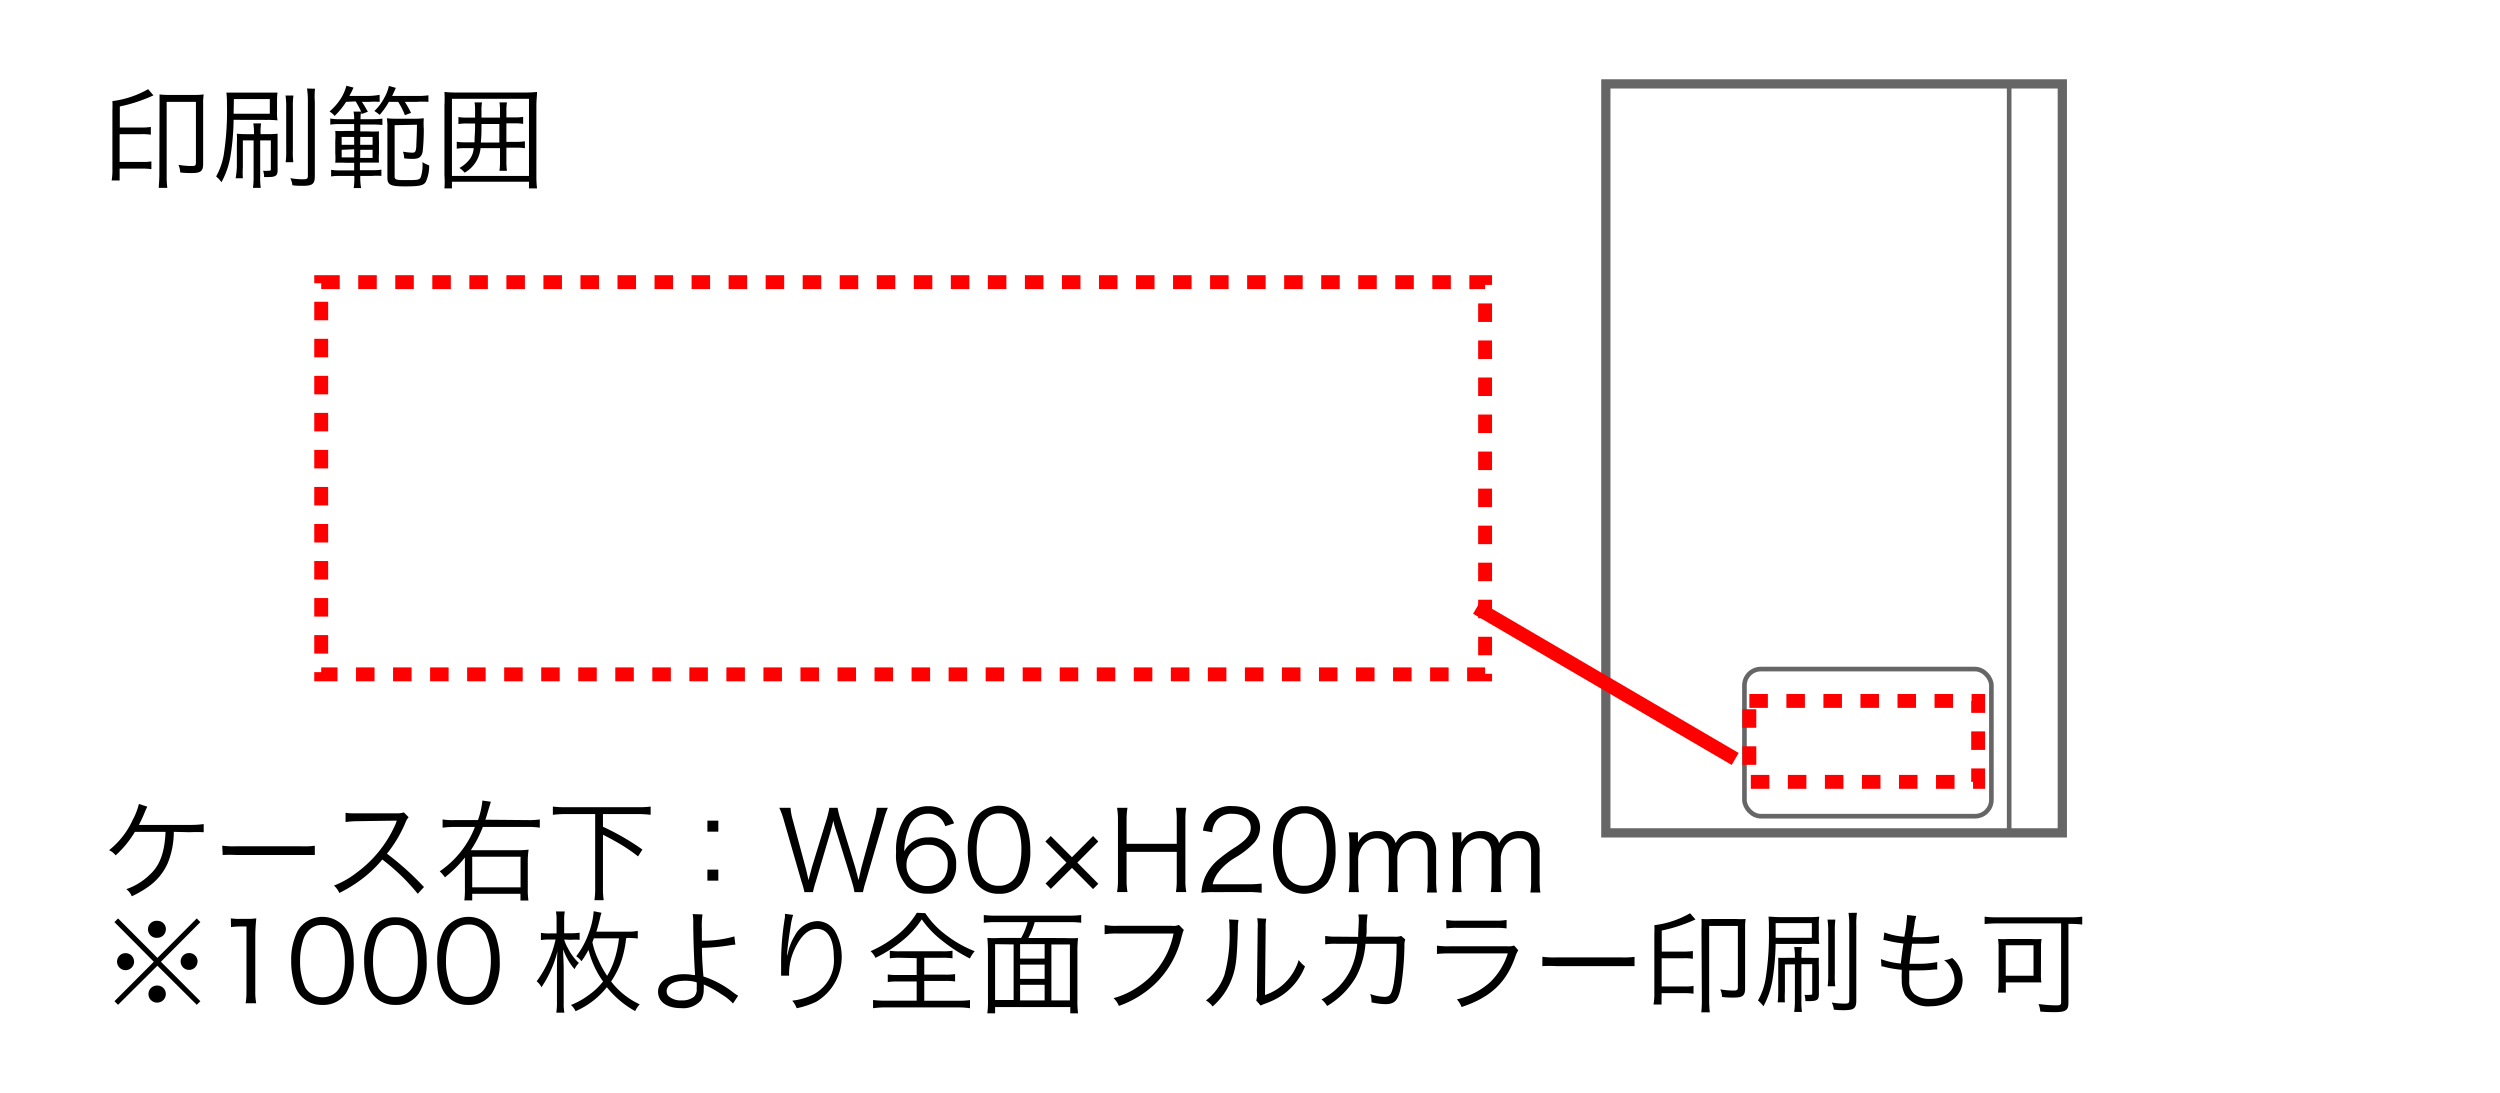 <svg viewBox="0 0 270 118" xmlns="http://www.w3.org/2000/svg"><path d="m0 0h270v118h-270z" fill="#fff"/><path d="m12.92 18.79v.7h-.86a7 7 0 0 0 .08-1.29v-6.36a9.07 9.07 0 0 0 0-.92 10.45 10.45 0 0 0 3.86-1.29l.57.67a16.77 16.77 0 0 1 -3.63 1.2v2.27h2.35a5.54 5.54 0 0 0 1-.06v.84a5.48 5.48 0 0 0 -1-.06h-2.37v3h2.43a5.36 5.36 0 0 0 1-.06v.84a6.64 6.64 0 0 0 -1-.06h-2.43zm4.31-7.54c0-.52 0-.75 0-1.05a8.12 8.12 0 0 0 1.09.05h2.59a8 8 0 0 0 1.09-.05 6.31 6.31 0 0 0 -.06 1.06v6.43c0 .8-.26 1-1.23 1-.29 0-.8 0-1.25-.07a2.14 2.14 0 0 0 -.19-.82 8.13 8.13 0 0 0 1.44.13c.38 0 .45-.06.45-.39v-6.54h-3.16v7.9a9.69 9.69 0 0 0 .07 1.39h-.92c0-.32.06-.83.06-1.38z"/><path d="m25.23 12.94a26.74 26.74 0 0 1 -.31 3.74 9 9 0 0 1 -1 3 3.2 3.2 0 0 0 -.58-.62 7.3 7.3 0 0 0 .85-2.51 30.62 30.62 0 0 0 .32-5.3 9 9 0 0 0 -.06-1.25h1.34 3 1.18a7.12 7.12 0 0 0 -.05 1v1a4.94 4.94 0 0 0 .05 1 9.1 9.1 0 0 0 -1.12-.05zm0-.66h3.91v-1.58h-3.88zm1 2.88v2.89a8.23 8.23 0 0 0 0 1.2h-.78a10.13 10.13 0 0 0 .13-1.25v-2.48a9.52 9.52 0 0 0 0-1.08 9.89 9.89 0 0 0 1.06.05h.79v-.16a6.24 6.24 0 0 0 -.07-1h.84a5.36 5.36 0 0 0 -.06 1v.16h.84a9.21 9.21 0 0 0 1-.05v1.07 2.87c0 .58-.2.74-1 .74h-.46a2.15 2.15 0 0 0 -.1-.68 2.78 2.78 0 0 0 .58 0c.19 0 .25 0 .25-.19v-3.09h-1.15v3.84a8 8 0 0 0 .06 1.29h-.84a8.62 8.62 0 0 0 .07-1.29v-3.84zm5.46-4.84a8.36 8.36 0 0 0 -.06 1.31v4.55a8.07 8.07 0 0 0 .05 1.34h-.83a8.26 8.26 0 0 0 .06-1.34v-4.55a8.72 8.72 0 0 0 -.07-1.31zm2.33-.74a8.46 8.46 0 0 0 -.02 1.42v8c0 .88-.24 1.07-1.35 1.07-.25 0-.62 0-1.07-.06a2.22 2.22 0 0 0 -.23-.77 7.36 7.36 0 0 0 1.42.12c.38 0 .48-.07.48-.36v-8a9.41 9.41 0 0 0 -.09-1.44z"/><path d="m37.38 11a8.21 8.21 0 0 1 -1.24 1.52 2.29 2.29 0 0 0 -.55-.48 6.43 6.43 0 0 0 1.19-1.35 5 5 0 0 0 .63-1.43l.77.2a9 9 0 0 1 -.45.9h2a7 7 0 0 0 1.27-.12v.76a8.49 8.49 0 0 0 -1.13 0h-.79c.25.37.35.54.65 1.07l-.69.25-.04-.23a3.37 3.37 0 0 0 -.06.78h1.36a6.49 6.49 0 0 0 1-.06v.69a9.09 9.09 0 0 0 -1-.05h-1.39v.74h.86a8.68 8.68 0 0 0 1.16 0 9.72 9.72 0 0 0 0 1v1.37a7.23 7.23 0 0 0 0 1c-.22 0-.54 0-1.06 0h-1v.82h1.32a5.39 5.39 0 0 0 1-.06v.68a5.44 5.44 0 0 0 -1 0h-1.28v.12a6 6 0 0 0 .09 1.19h-.8a7.21 7.21 0 0 0 .07-1.21v-.1h-1.57c-.22 0-.63 0-.94.06v-.72a5 5 0 0 0 .94.06h1.55v-.82h-.9a11.4 11.4 0 0 0 -1.14 0 7.14 7.14 0 0 0 0-1.05v-1.3a7.59 7.59 0 0 0 0-1.09 11.39 11.39 0 0 0 1.17 0h.87v-.74h-1.58a6.46 6.46 0 0 0 -1 .06v-.66a5 5 0 0 0 1 .07h1.58a3.73 3.73 0 0 0 -.07-.82h.82a10.24 10.24 0 0 0 -.59-1.1zm-.48 3.79v.85h1.35v-.85zm0 1.39v.82h1.35v-.88zm2-.54h1.34v-.85h-1.33zm0 1.42h1.34v-.88h-1.33zm3.1-6.06a8.1 8.1 0 0 1 -1 1.41 3.35 3.35 0 0 0 -.57-.42 5.36 5.36 0 0 0 1.08-1.44 4.35 4.35 0 0 0 .49-1.27l.75.21c-.17.38-.22.5-.4.87h2.65a7.18 7.18 0 0 0 1.27-.07v.71a9.41 9.41 0 0 0 -1.27 0h-1.28a9.44 9.44 0 0 1 .67 1.19l-.66.25a7.58 7.58 0 0 0 -.73-1.44zm.62 2.52v5.48c0 .41.12.45 1.18.45 1.23 0 1.49 0 1.64-.31a4.13 4.13 0 0 0 .18-1.63 3.32 3.32 0 0 0 .73.35 4.07 4.07 0 0 1 -.35 1.75c-.23.42-.67.52-2.23.52s-1.93-.14-1.93-.93v-5.3a6.45 6.45 0 0 0 -.06-1.13 6.91 6.91 0 0 0 1 .05h1.9a7.76 7.76 0 0 0 1.09-.05 8.48 8.48 0 0 0 0 1.19 22.45 22.45 0 0 1 -.12 2.4c-.11.58-.39.8-1.06.8a7.13 7.13 0 0 1 -.94-.06 2.25 2.25 0 0 0 -.13-.72 7.69 7.69 0 0 0 1 .11c.32 0 .38-.1.44-.64 0-.39.07-1.32.07-2.38z"/><path d="m57.13 20.35v-.72h-8.32v.72h-.81a10 10 0 0 0 0-1.44v-7.51a12.82 12.82 0 0 0 0-1.47 11.24 11.24 0 0 0 1.41.06h7.17a11.51 11.51 0 0 0 1.42-.06c0 .44-.07.85-.07 1.47v7.52a10.77 10.77 0 0 0 .07 1.43zm-8.32-1.35h8.32v-8.33h-8.32zm1.52-3a5.12 5.12 0 0 0 -1 .06v-.75a5.68 5.68 0 0 0 1 .06h.92c0-.63.06-1.06.06-1.83v-.2h-.8a5.24 5.24 0 0 0 -1 .06v-.76a5 5 0 0 0 1 .06h.8v-.7c0-.32 0-.61-.06-.94h.81a4.57 4.57 0 0 0 -.06.94v.7h2v-.7a4.86 4.86 0 0 0 -.06-.94h.81a5.65 5.65 0 0 0 -.06.94v.68h.81a5.23 5.23 0 0 0 1-.06v.76a5.36 5.36 0 0 0 -1-.06h-.81v2h1a6.15 6.15 0 0 0 1-.06v.75a5.59 5.59 0 0 0 -1-.06h-1v1.42a7.14 7.14 0 0 0 .06 1.08h-.81a6.23 6.23 0 0 0 .06-1v-1.45h-2.1a3.42 3.42 0 0 1 -1.72 2.65 2.44 2.44 0 0 0 -.56-.51 3.6 3.6 0 0 0 1.15-1 2.29 2.29 0 0 0 .39-1.14zm1.67-2.38c0 .6 0 1-.07 1.77h2v-2h-1.93z"/><path d="m18.77 89.84a9 9 0 0 1 -.65 3.37 6.12 6.12 0 0 1 -2.05 2.52 11.11 11.11 0 0 1 -1.84 1.07 1.74 1.74 0 0 0 -.59-.77 6.85 6.85 0 0 0 2.53-1.56c1.1-1 1.61-2.4 1.71-4.63h-3.31a11 11 0 0 1 -2.08 2.54 1.88 1.88 0 0 0 -.71-.56 8.87 8.87 0 0 0 2.57-3.31 7 7 0 0 0 .65-1.68l.91.29c-.11.22-.14.28-.3.66a13.63 13.63 0 0 1 -.61 1.31h5.57a9.67 9.67 0 0 0 1.43-.09v.88a14.48 14.48 0 0 0 -1.49 0z"/><path d="m24 91.33a8.64 8.64 0 0 0 1.49.07h7a9.14 9.14 0 0 0 1.51-.06v1c-.38 0-.66 0-1.46 0h-7a14.71 14.71 0 0 0 -1.49 0z"/><path d="m45.12 96.53a22.28 22.28 0 0 0 -3.83-3.7 13 13 0 0 1 -2.29 2.17 15.43 15.43 0 0 1 -2.35 1.44 2.53 2.53 0 0 0 -.58-.8 9.39 9.39 0 0 0 2.43-1.38 12.94 12.94 0 0 0 4.28-5.4c0-.08 0-.09.06-.15a.15.15 0 0 0 0-.08h-.29l-4 .06a9.32 9.32 0 0 0 -1.23.09v-1a5.3 5.3 0 0 0 .94.06h.31 4.29a2.41 2.41 0 0 0 .76-.1l.51.52a2 2 0 0 0 -.34.58 14.11 14.11 0 0 1 -2 3.36 30.26 30.26 0 0 1 4 3.6z"/><path d="m57 88.57a8.23 8.23 0 0 0 1.3-.07v.89a8.17 8.17 0 0 0 -1.3-.08h-4.85a12.82 12.82 0 0 1 -1.3 2.51h4.94a8.85 8.85 0 0 0 1.3-.06 8.29 8.29 0 0 0 -.09 1.17v3.07a8.1 8.1 0 0 0 .07 1.26h-.86v-.73h-5.21v.71h-.85a9.7 9.7 0 0 0 .06-1.36v-2.49c0-.45 0-.45 0-.78a12.52 12.52 0 0 1 -2.16 2.14 4.24 4.24 0 0 0 -.56-.65 10.25 10.25 0 0 0 3.8-4.79h-2.17a9.61 9.61 0 0 0 -1.32.08v-.89a7.27 7.27 0 0 0 1.34.07h2.48a8.82 8.82 0 0 0 .48-2.11l.92.13c-.08.23-.15.47-.29.94s-.18.63-.31 1zm-6 7.26h5.22v-3.3h-5.22z"/><path d="m61.11 87.92a11.15 11.15 0 0 0 -1.4.08v-.89a10.72 10.72 0 0 0 1.4.07h7.77a10.86 10.86 0 0 0 1.39-.07v.89a11.22 11.22 0 0 0 -1.39-.08h-3.76v1.37a26.51 26.51 0 0 1 4.26 2.46l-.47.74a18.18 18.18 0 0 0 -2.55-1.68c-.25-.15-.25-.15-1.24-.66v5.65a8.82 8.82 0 0 0 .08 1.42h-1a8.9 8.9 0 0 0 .08-1.42v-7.88z"/><path d="m77.58 89.82h-1.18v-1.19h1.18zm-1.18 5.29v-1.19h1.18v1.19z"/><path d="m92.28 96.35a9 9 0 0 0 -.28-1.15l-1.61-5.2a10.35 10.35 0 0 1 -.39-1.36 1.49 1.49 0 0 0 -.05.21c-.08.31-.24.93-.31 1.17l-1.53 5.18a10.14 10.14 0 0 0 -.31 1.15h-.92a10.56 10.56 0 0 0 -.33-1.18l-1.89-6.56a7.85 7.85 0 0 0 -.5-1.37h1.22a6.23 6.23 0 0 0 .22 1.25l1.4 5.2c.08.29.15.63.32 1.36.12-.48.27-1 .36-1.37l1.61-5.26a9.58 9.58 0 0 0 .28-1.18h.89a9.11 9.11 0 0 0 .29 1.18l1.61 5.25c.07.26.12.44.36 1.38l.32-1.38 1.42-5.18a8 8 0 0 0 .23-1.25h1.2a9.19 9.19 0 0 0 -.47 1.37l-1.91 6.56a10.79 10.79 0 0 0 -.31 1.18z"/><path d="m102.09 89.23a2.32 2.32 0 0 0 -.42-.75 1.82 1.82 0 0 0 -1.43-.6 2.18 2.18 0 0 0 -2.07 1.48 6.88 6.88 0 0 0 -.51 2.58 2.71 2.71 0 0 1 .6-.77 2.88 2.88 0 0 1 2-.73 2.79 2.79 0 0 1 3 3 2.93 2.93 0 0 1 -3.14 3.08 3.21 3.21 0 0 1 -2.12-.75 5.13 5.13 0 0 1 -1.22-3.77 6.36 6.36 0 0 1 .91-3.62 3 3 0 0 1 2.53-1.31 3.11 3.11 0 0 1 1.82.51 3 3 0 0 1 1 1.34zm-1.93 2a2.43 2.43 0 0 0 -1.66.68 2.12 2.12 0 0 0 -.6 1.52 2.21 2.21 0 0 0 2.27 2.26 2.18 2.18 0 0 0 1.87-1 2.66 2.66 0 0 0 .31-1.28 2 2 0 0 0 -2.19-2.16z"/><path d="m105.69 95.68a3 3 0 0 1 -.72-1.1 8.3 8.3 0 0 1 -.45-2.77 7 7 0 0 1 .69-3.26 3.12 3.12 0 0 1 5.6.48 8.19 8.19 0 0 1 .46 2.78 6.27 6.27 0 0 1 -.84 3.47 2.92 2.92 0 0 1 -2.54 1.25 3 3 0 0 1 -2.2-.85zm.7-7.17a2.31 2.31 0 0 0 -.54.88 7.45 7.45 0 0 0 -.37 2.42 6.64 6.64 0 0 0 .56 2.85 2 2 0 0 0 1.86 1 2 2 0 0 0 1.47-.57 2.26 2.26 0 0 0 .57-.93 7.53 7.53 0 0 0 .37-2.42 6.82 6.82 0 0 0 -.54-2.8 2 2 0 0 0 -1.88-1.09 1.93 1.93 0 0 0 -1.5.66z"/><path d="m113.49 96-.57-.58 2.26-2.26-2.28-2.28.58-.59 2.29 2.29 2.28-2.29.57.59-2.27 2.28 2.27 2.29-.57.57-2.28-2.29z"/><path d="m128.12 87.24a6.69 6.69 0 0 0 -.1 1.32v6.44a6.71 6.71 0 0 0 .1 1.34h-1.12a7.56 7.56 0 0 0 .09-1.34v-3h-5.42v3a7.25 7.25 0 0 0 .1 1.34h-1.13a7.11 7.11 0 0 0 .1-1.34v-6.42a7.4 7.4 0 0 0 -.1-1.34h1.13a7.39 7.39 0 0 0 -.1 1.32v2.57h5.42v-2.55a7.49 7.49 0 0 0 -.09-1.34z"/><path d="m131.07 96.35a8.11 8.11 0 0 0 -1.32.07 5.5 5.5 0 0 1 .35-1.59 5.27 5.27 0 0 1 1.56-2.06 16.4 16.4 0 0 1 1.83-1.32c1.19-.8 1.59-1.33 1.59-2.06 0-.91-.77-1.5-2-1.5a2 2 0 0 0 -1.74.78 2.35 2.35 0 0 0 -.42 1.21l-1-.17a3.28 3.28 0 0 1 .76-1.73 3 3 0 0 1 2.41-.92c1.81 0 3 .91 3 2.33a2.5 2.5 0 0 1 -.71 1.7 9.25 9.25 0 0 1 -2 1.55 6.47 6.47 0 0 0 -1.72 1.47 3.37 3.37 0 0 0 -.69 1.39h3.83a10.42 10.42 0 0 0 1.46-.08v1a12.76 12.76 0 0 0 -1.47-.08z"/><path d="m138.67 95.68a2.8 2.8 0 0 1 -.72-1.1 8.3 8.3 0 0 1 -.46-2.77 7 7 0 0 1 .7-3.26 2.94 2.94 0 0 1 2.68-1.48 3 3 0 0 1 2.2.85 3.21 3.21 0 0 1 .72 1.11 8.19 8.19 0 0 1 .45 2.78 6.27 6.27 0 0 1 -.84 3.47 3.22 3.22 0 0 1 -4.73.4zm.69-7.17a2.59 2.59 0 0 0 -.54.88 7.45 7.45 0 0 0 -.37 2.42 6.64 6.64 0 0 0 .56 2.85 2 2 0 0 0 1.86 1 2 2 0 0 0 1.48-.57 2.35 2.35 0 0 0 .56-.93 7.53 7.53 0 0 0 .37-2.42 6.66 6.66 0 0 0 -.54-2.8 2 2 0 0 0 -1.88-1.09 2 2 0 0 0 -1.5.66z"/><path d="m145.66 96.35a8.88 8.88 0 0 0 .09-1.35v-3.75a8.65 8.65 0 0 0 -.09-1.36h1v.66.43a2.6 2.6 0 0 1 .46-.6 2.3 2.3 0 0 1 1.69-.62 1.92 1.92 0 0 1 1.54.61 1.59 1.59 0 0 1 .38.7 2.34 2.34 0 0 1 2.22-1.31 2.07 2.07 0 0 1 1.75.73 2.48 2.48 0 0 1 .4 1.56v3a8.29 8.29 0 0 0 .09 1.34h-1.08a7.39 7.39 0 0 0 .08-1.35v-2.87c0-1.14-.42-1.63-1.38-1.63a1.8 1.8 0 0 0 -1.51.87 2.57 2.57 0 0 0 -.39 1.24v2.35a8.28 8.28 0 0 0 .08 1.34h-1.08a8.57 8.57 0 0 0 .08-1.35v-2.82c0-1.06-.48-1.63-1.34-1.63a1.87 1.87 0 0 0 -1.57.91 2.63 2.63 0 0 0 -.4 1.2v2.35a9.36 9.36 0 0 0 .09 1.35z"/><path d="m156.83 96.35a7.75 7.75 0 0 0 .09-1.35v-3.75a7.59 7.59 0 0 0 -.09-1.36h1v.66.43a2.6 2.6 0 0 1 .46-.6 2.31 2.31 0 0 1 1.69-.62 1.94 1.94 0 0 1 1.55.61 1.58 1.58 0 0 1 .37.7 2.34 2.34 0 0 1 2.22-1.31 2.07 2.07 0 0 1 1.75.73 2.42 2.42 0 0 1 .41 1.56v3a8.44 8.44 0 0 0 .08 1.34h-1.08a7.39 7.39 0 0 0 .08-1.35v-2.87c0-1.14-.42-1.63-1.37-1.63a1.81 1.81 0 0 0 -1.52.87 2.68 2.68 0 0 0 -.39 1.24v2.35a8.28 8.28 0 0 0 .08 1.34h-1.16a8.43 8.43 0 0 0 .09-1.35v-2.82c0-1.06-.48-1.63-1.35-1.63a1.87 1.87 0 0 0 -1.57.91 2.73 2.73 0 0 0 -.39 1.2v2.35a9.43 9.43 0 0 0 .08 1.35z"/><path d="m21.25 99.19.39.4-4.26 4.28 4.26 4.26-.39.39-4.25-4.22-4.25 4.22-.39-.39 4.25-4.26-4.25-4.28.39-.4 4.25 4.26zm-6.77 4.67a.92.92 0 0 1 -.91.92.93.93 0 0 1 -.93-.92.92.92 0 0 1 1.84 0zm3.43 3.5a.93.93 0 0 1 -.91.92.92.92 0 0 1 -.09-1.84h.09a.91.91 0 0 1 .91.92zm0-7a.91.91 0 0 1 -.91.92.92.92 0 1 1 0-1.83.91.91 0 0 1 .92.94zm3.42 3.48a.91.91 0 1 1 -.91-.91.91.91 0 0 1 .92.94z"/><path d="m24.93 99.18a5.62 5.62 0 0 0 1 .06h.75a6.63 6.63 0 0 0 1-.06c-.07.73-.11 1.34-.11 2v5.82a6.88 6.88 0 0 0 .1 1.35h-1.14a7.75 7.75 0 0 0 .09-1.35v-6.94h-.62a7 7 0 0 0 -1.05.07z"/><path d="m32.62 107.68a3 3 0 0 1 -.72-1.1 8.3 8.3 0 0 1 -.45-2.77 7 7 0 0 1 .69-3.26 3.12 3.12 0 0 1 5.6.48 8.19 8.19 0 0 1 .46 2.78 6.27 6.27 0 0 1 -.84 3.47 2.92 2.92 0 0 1 -2.54 1.25 3 3 0 0 1 -2.2-.85zm.7-7.17a2.59 2.59 0 0 0 -.54.88 7.45 7.45 0 0 0 -.37 2.42 6.64 6.64 0 0 0 .56 2.85 2.19 2.19 0 0 0 3.34.48 2.35 2.35 0 0 0 .56-.93 7.53 7.53 0 0 0 .37-2.42 6.82 6.82 0 0 0 -.54-2.8 2 2 0 0 0 -1.88-1.09 1.93 1.93 0 0 0 -1.5.61z"/><path d="m40.51 107.68a2.8 2.8 0 0 1 -.72-1.1 8.3 8.3 0 0 1 -.46-2.77 7 7 0 0 1 .7-3.26 2.94 2.94 0 0 1 2.68-1.48 3 3 0 0 1 2.2.85 3.21 3.21 0 0 1 .72 1.11 8.19 8.19 0 0 1 .45 2.78 6.27 6.27 0 0 1 -.84 3.47 2.9 2.9 0 0 1 -2.54 1.25 3 3 0 0 1 -2.19-.85zm.69-7.17a2.59 2.59 0 0 0 -.54.88 7.45 7.45 0 0 0 -.37 2.42 6.64 6.64 0 0 0 .56 2.85 2 2 0 0 0 1.86 1 2 2 0 0 0 1.48-.57 2.24 2.24 0 0 0 .56-.93 7.53 7.53 0 0 0 .37-2.42 6.66 6.66 0 0 0 -.54-2.8 2 2 0 0 0 -1.88-1.04 2 2 0 0 0 -1.5.61z"/><path d="m48.39 107.68a3 3 0 0 1 -.72-1.1 8.3 8.3 0 0 1 -.45-2.77 7 7 0 0 1 .69-3.26 3.12 3.12 0 0 1 5.6.48 8.19 8.19 0 0 1 .46 2.78 6.27 6.27 0 0 1 -.84 3.47 2.92 2.92 0 0 1 -2.54 1.25 3 3 0 0 1 -2.2-.85zm.7-7.17a2.31 2.31 0 0 0 -.54.88 7.19 7.19 0 0 0 -.38 2.42 6.62 6.62 0 0 0 .57 2.85 2 2 0 0 0 1.86 1 2 2 0 0 0 1.47-.57 2.26 2.26 0 0 0 .57-.93 7.53 7.53 0 0 0 .37-2.42 6.82 6.82 0 0 0 -.54-2.8 2 2 0 0 0 -1.88-1.09 1.93 1.93 0 0 0 -1.5.66z"/><path d="m60.93 101.47a4.76 4.76 0 0 0 .44 1 5.42 5.42 0 0 0 1.15 1.53 2.65 2.65 0 0 0 -.47.67 6.69 6.69 0 0 1 -1.23-2.14c0 .84.06 1.31.06 2.2v3.52a5.6 5.6 0 0 0 .07 1.12h-.87a6.57 6.57 0 0 0 .07-1.11v-3.26c0-.83 0-1.38.05-2.24a12 12 0 0 1 -1.72 3.86 2 2 0 0 0 -.52-.64 11.91 11.91 0 0 0 2.04-4.51h-.58a5.56 5.56 0 0 0 -1 .06v-.78a5.75 5.75 0 0 0 1 .06h.69v-1.37a4.62 4.62 0 0 0 -.07-1h.96a4.77 4.77 0 0 0 -.07 1v1.35h.67a6.16 6.16 0 0 0 1-.06v.77a8.23 8.23 0 0 0 -1 0zm6.69-.13a11.76 11.76 0 0 1 -.62 2.76 10 10 0 0 1 -1 1.9 8.33 8.33 0 0 0 3.09 2.47 2.63 2.63 0 0 0 -.49.73 10.29 10.29 0 0 1 -3.06-2.58 8.8 8.8 0 0 1 -3.38 2.59 1.93 1.93 0 0 0 -.5-.67 8.27 8.27 0 0 0 1.82-1 7.52 7.52 0 0 0 1.65-1.54 10 10 0 0 1 -1.57-3.41 12 12 0 0 1 -.76 1.23 2 2 0 0 0 -.57-.54 9 9 0 0 0 1.37-2.55 8.43 8.43 0 0 0 .52-2.32l.84.17a5 5 0 0 0 -.18.69c-.1.4-.25 1-.38 1.35h3.29a6.47 6.47 0 0 0 1.19-.08v.82a8.4 8.4 0 0 0 -1.16-.06zm-3.48 0c-.08.21-.09.25-.16.42a8.29 8.29 0 0 0 .66 1.94 10.67 10.67 0 0 0 .93 1.69 8.24 8.24 0 0 0 .72-1.53 11.63 11.63 0 0 0 .56-2.52z"/><path d="m75.87 98.76a8.67 8.67 0 0 0 -.07 1.58v1.25a11.68 11.68 0 0 0 3.51-.46l.11.89a5.23 5.23 0 0 0 -.72.09 21.23 21.23 0 0 1 -2.89.26c0 1.16.1 2.33.16 3.09a10.53 10.53 0 0 1 3.2 1.71 5.24 5.24 0 0 0 .55.37l-.56.84a5.25 5.25 0 0 0 -1.25-1 11.14 11.14 0 0 0 -1.62-.93 2.14 2.14 0 0 1 -.29-.13 2.78 2.78 0 0 1 0 .52 2.18 2.18 0 0 1 -.3 1.21 2.55 2.55 0 0 1 -2.13.83c-1.55 0-2.5-.68-2.5-1.78s1.12-1.89 2.82-1.89a5.16 5.16 0 0 1 1 .1h.11a.07.07 0 0 1 .06 0 .41.41 0 0 0 0-.11v-.07c-.1-1.38-.18-3.69-.19-5.41a5.12 5.12 0 0 0 -.06-1zm-1.87 7.16c-1.22 0-2 .43-2 1.13a.79.79 0 0 0 .18.51 1.94 1.94 0 0 0 1.44.48 2 2 0 0 0 1.33-.39 1.1 1.1 0 0 0 .29-.9 4.54 4.54 0 0 0 0-.66 4.1 4.1 0 0 0 -1.24-.17z"/><path d="m85.66 98.81a6.8 6.8 0 0 0 -.27 1.23c-.2 1.22-.36 2.52-.4 3.13h.05c0-.1 0-.1.08-.35a5.67 5.67 0 0 1 .73-1.79 2.87 2.87 0 0 1 2.4-1.55 2.28 2.28 0 0 1 1.92 1.07 5.65 5.65 0 0 1 -2 7.63 9.15 9.15 0 0 1 -2.13.71 2.75 2.75 0 0 0 -.48-.82 6.51 6.51 0 0 0 2.43-.75 4.15 4.15 0 0 0 2.06-4c0-1.93-.67-3-1.82-3-.91 0-1.68.68-2.36 2.08a6.28 6.28 0 0 0 -.65 2.68v.29h-.86v-.34-1.25-.28a30.33 30.33 0 0 1 .41-4.42 3 3 0 0 0 0-.39z"/><path d="m99.93 98.62a9.43 9.43 0 0 0 2.34 2.43 12.33 12.33 0 0 0 3 1.68 3.28 3.28 0 0 0 -.52.79 17 17 0 0 1 -3-1.93 10.41 10.41 0 0 1 -2.2-2.3 10 10 0 0 1 -1.92 2.16 15.11 15.11 0 0 1 -3.08 2 2.16 2.16 0 0 0 -.53-.72 13 13 0 0 0 3-1.84 9.32 9.32 0 0 0 2-2.31zm-2.71 4.82a7 7 0 0 0 -1.12.06v-.82a6.57 6.57 0 0 0 1.08.06h4.61a6.49 6.49 0 0 0 1.08-.06v.82a6.89 6.89 0 0 0 -1.11-.06h-1.94v1.82h2.23a6.47 6.47 0 0 0 1.1-.06v.8a6.61 6.61 0 0 0 -1.1-.06h-2.23v2.14h3.62a9.51 9.51 0 0 0 1.32-.07v.88a8.79 8.79 0 0 0 -1.31-.09h-7.83a9.07 9.07 0 0 0 -1.33.09v-.89a9.64 9.64 0 0 0 1.34.07h3.37v-2.07h-2a6.81 6.81 0 0 0 -1.12.06v-.82a6.67 6.67 0 0 0 1.12.06h2v-1.82z"/><path d="m115 101.31a14 14 0 0 0 1.43 0 12.53 12.53 0 0 0 -.07 1.51v5.18a10.21 10.21 0 0 0 .07 1.44h-.84v-.68h-8.12v.68h-.84a9.3 9.3 0 0 0 .07-1.47v-5.16a13.57 13.57 0 0 0 -.07-1.51 13.5 13.5 0 0 0 1.4 0h2.25a7 7 0 0 0 .7-1.71h-3.46a9.21 9.21 0 0 0 -1.27.07v-.84a8.72 8.72 0 0 0 1.25.07h8a9.21 9.21 0 0 0 1.27-.07v.84a8.93 8.93 0 0 0 -1.27-.07h-3.75a8.05 8.05 0 0 1 -.69 1.71zm-7.53.66v6.03h2v-6zm5.35 0h-2.65v1.56h2.65zm-2.65 3.75h2.65v-1.54h-2.65zm0 2.32h2.65v-1.68h-2.65zm3.38 0h2v-6.04h-2z"/><path d="m127.86 100.44c-.08.13-.08.13-.25.74a10.25 10.25 0 0 1 -3 5.21 11 11 0 0 1 -3.77 2.25 2.39 2.39 0 0 0 -.58-.84 8.73 8.73 0 0 0 2.71-1.27 8.86 8.86 0 0 0 3.77-5.71h-6.1a8.12 8.12 0 0 0 -1.34.08v-1a6.44 6.44 0 0 0 1.35.09h5.9a1.52 1.52 0 0 0 .77-.1z"/><path d="m133.76 99.35a5.45 5.45 0 0 0 -.07 1c-.1 3.25-.2 4.14-.65 5.35a7.39 7.39 0 0 1 -2.08 3 2.27 2.27 0 0 0 -.72-.65 5.91 5.91 0 0 0 2-2.76 16.36 16.36 0 0 0 .54-5.14 4.81 4.81 0 0 0 -.05-.85zm3-.13a4.59 4.59 0 0 0 -.07 1l-.07 7.24a5.55 5.55 0 0 0 2.23-1.39 5.8 5.8 0 0 0 1.41-2.39 3.42 3.42 0 0 0 .68.69 6.74 6.74 0 0 1 -2.42 3.08 7.81 7.81 0 0 1 -1.71.88l-.38.14-.28.13-.48-.55a2.06 2.06 0 0 0 .08-.81l.08-7a4.66 4.66 0 0 0 -.05-1.07z"/><path d="m146.68 101.18c0-.61.07-1.27.07-1.8a2.94 2.94 0 0 0 -.05-.62h1a9.76 9.76 0 0 0 -.1 1.55c0 .37 0 .52-.06.85h3a2 2 0 0 0 .79-.08l.44.38a1.84 1.84 0 0 0 -.09.72 32.65 32.65 0 0 1 -.34 4.2c-.3 1.64-.66 2.07-1.74 2.07a7 7 0 0 1 -1.48-.2v-.14a2 2 0 0 0 -.14-.76 5 5 0 0 0 1.55.31c.59 0 .78-.29 1-1.47a26.27 26.27 0 0 0 .3-4.26h-3.36a9.07 9.07 0 0 1 -1 3.54 8.76 8.76 0 0 1 -3.14 3.18 2.47 2.47 0 0 0 -.61-.71 7.06 7.06 0 0 0 3.12-3.16 8 8 0 0 0 .74-2.85h-2.18a7.37 7.37 0 0 0 -1.28.06v-.91a6.87 6.87 0 0 0 1.3.08z"/><path d="m155.19 102.13a8.61 8.61 0 0 0 1.4.07h6.16a2.12 2.12 0 0 0 .78-.08l.44.51a3.7 3.7 0 0 0 -.34.76c-1 2.79-2.67 4.33-5.78 5.37a2.59 2.59 0 0 0 -.51-.83 8.18 8.18 0 0 0 3.56-1.82 7.41 7.41 0 0 0 1.94-3.14h-6.26a10.72 10.72 0 0 0 -1.39.06zm1-2.78a5.71 5.71 0 0 0 1.26.08h4a5.71 5.71 0 0 0 1.26-.08v.92a7.87 7.87 0 0 0 -1.25-.06h-4a7.8 7.8 0 0 0 -1.25.06z"/><path d="m166.58 103.33a8.56 8.56 0 0 0 1.49.07h7a9.37 9.37 0 0 0 1.46-.06v1c-.39 0-.66 0-1.47 0h-7a14.57 14.57 0 0 0 -1.49 0z"/><path d="m179.45 107.79v.7h-.87a6.79 6.79 0 0 0 .09-1.29v-6.36a8.2 8.2 0 0 0 0-.92 10.31 10.31 0 0 0 3.86-1.29l.58.67a17 17 0 0 1 -3.64 1.2v2.27h2.36a6.37 6.37 0 0 0 1-.06v.84a5.3 5.3 0 0 0 -1-.06h-2.37v3.05h2.44a5.42 5.42 0 0 0 1-.06v.84a6.64 6.64 0 0 0 -1-.06h-2.44zm4.31-7.54a9.37 9.37 0 0 0 0-1 8.28 8.28 0 0 0 1.1 0h2.59a8 8 0 0 0 1.08 0 6.31 6.31 0 0 0 -.06 1.06v6.43c0 .8-.27 1-1.24 1-.29 0-.79 0-1.25-.07a2.14 2.14 0 0 0 -.19-.82 8.21 8.21 0 0 0 1.44.13c.38 0 .46-.06.46-.39v-6.59h-3.1v7.94a11.44 11.44 0 0 0 .07 1.39h-.92a12.55 12.55 0 0 0 .06-1.38z"/><path d="m191.77 101.94a28.19 28.19 0 0 1 -.32 3.74 9 9 0 0 1 -1 3 3.63 3.63 0 0 0 -.59-.63 7 7 0 0 0 .85-2.5 30.41 30.41 0 0 0 .33-5.3 10.9 10.9 0 0 0 -.04-1.25c.39 0 .72.05 1.34.05h2.95c.46 0 .65 0 1.19-.05a5.76 5.76 0 0 0 -.05 1v1a4.94 4.94 0 0 0 .05.95 9.27 9.27 0 0 0 -1.13 0zm0-.66h3.91v-1.58h-3.91zm1 2.88v2.89a11 11 0 0 0 0 1.2h-.78a10.13 10.13 0 0 0 .06-1.21v-2.52c0-.58 0-.76 0-1.08a9.82 9.82 0 0 0 1 0h.8v-.16a6.18 6.18 0 0 0 -.08-1h.84a6.37 6.37 0 0 0 -.06 1v.16h.84a9.41 9.41 0 0 0 1.05 0 9.32 9.32 0 0 0 0 1.07v2.87c0 .58-.2.74-1 .74h-.46a2.48 2.48 0 0 0 -.09-.68 2.69 2.69 0 0 0 .57 0c.2 0 .26 0 .26-.19v-3.12h-1.17v3.87a9.4 9.4 0 0 0 .06 1.29h-.84a8.4 8.4 0 0 0 .08-1.28v-3.86zm5.45-4.84a9.85 9.85 0 0 0 -.06 1.31v4.55a8.07 8.07 0 0 0 .05 1.34h-.82a9.66 9.66 0 0 0 .06-1.34v-4.55a8.46 8.46 0 0 0 -.08-1.31zm2.33-.74a8.72 8.72 0 0 0 -.07 1.45v8c0 .88-.24 1.07-1.36 1.07-.25 0-.62 0-1.06-.06a2.38 2.38 0 0 0 -.23-.77 8 8 0 0 0 1.41.12c.39 0 .48-.07.48-.36v-8a9.59 9.59 0 0 0 -.08-1.44z"/><path d="m203.14 103.58a7.94 7.94 0 0 0 2.15.48c.06-.59.18-1.52.28-2.16a14.89 14.89 0 0 1 -1.79-.32l-.37-.08.1-.8a7.56 7.56 0 0 0 2.16.47 17.36 17.36 0 0 0 .29-2.25v-.1l1 .11a6 6 0 0 0 -.19.8c0 .11 0 .11-.12.77 0 .26-.06.38-.12.72h.69a9.93 9.93 0 0 0 2.2-.2v.82l-.84.08c-.37 0-.73 0-1.08 0h-1c-.19 1.38-.2 1.5-.28 2.17h.79a10.51 10.51 0 0 0 2.21-.19v.81h-.33a14.09 14.09 0 0 1 -1.69.09h-1v.24s0 .68 0 .89a1.78 1.78 0 0 0 .55 1.44 2.56 2.56 0 0 0 1.69.51c1.61 0 2.65-.82 2.65-2.1a2.74 2.74 0 0 0 -1.13-2.08 2.56 2.56 0 0 0 .87-.24 3.2 3.2 0 0 1 1.13 2.38c0 1.7-1.42 2.84-3.52 2.84a3 3 0 0 1 -2.68-1.21 3.23 3.23 0 0 1 -.37-1.65 7.59 7.59 0 0 1 0-.79c0-.18 0-.18 0-.29a12.62 12.62 0 0 1 -1.81-.3 1.23 1.23 0 0 0 -.38-.07z"/><path d="m215.6 99.73a11.49 11.49 0 0 0 -1.26.07v-.8a8.87 8.87 0 0 0 1.26.07h8a9.37 9.37 0 0 0 1.28-.07v.85a11.3 11.3 0 0 0 -1.25-.07h-.24v8.53c0 .78-.28 1-1.44 1-.41 0-.95 0-1.6-.06a2.71 2.71 0 0 0 -.19-.82 14.22 14.22 0 0 0 1.9.15c.44 0 .54-.06.54-.34v-8.51zm4.82 5.48a5.4 5.4 0 0 0 .05.89c-.24 0-.66 0-1 0h-2.84v1.1h-.85a7.89 7.89 0 0 0 .07-1v-3.79a6.11 6.11 0 0 0 -.06-1 8.26 8.26 0 0 0 1.11 0h2.46a8.6 8.6 0 0 0 1.13 0 5.48 5.48 0 0 0 -.06 1zm-3.8.17h3v-3.29h-3z"/><g fill="none" stroke-miterlimit="10"><path d="m173.43 9.06h49.3v80.89h-49.3z" stroke="#666"/><path d="m216.99 89.94v-80.88" stroke="#666" stroke-width=".5"/><rect height="15.89" rx="1.77" stroke="#666" stroke-width=".5" width="26.67" x="188.4" y="72.26"/><path d="m188.93 75.7h24.71v8.74h-24.71z" stroke="#f00" stroke-dasharray="2" stroke-width="1.5"/><path d="m34.69 30.47h125.7v42.36h-125.7z" stroke="#f00" stroke-dasharray="2" stroke-width="1.5"/><path d="m159.47 65.64 27.93 16.33" stroke="#f00" stroke-width="1.5"/></g></svg>
